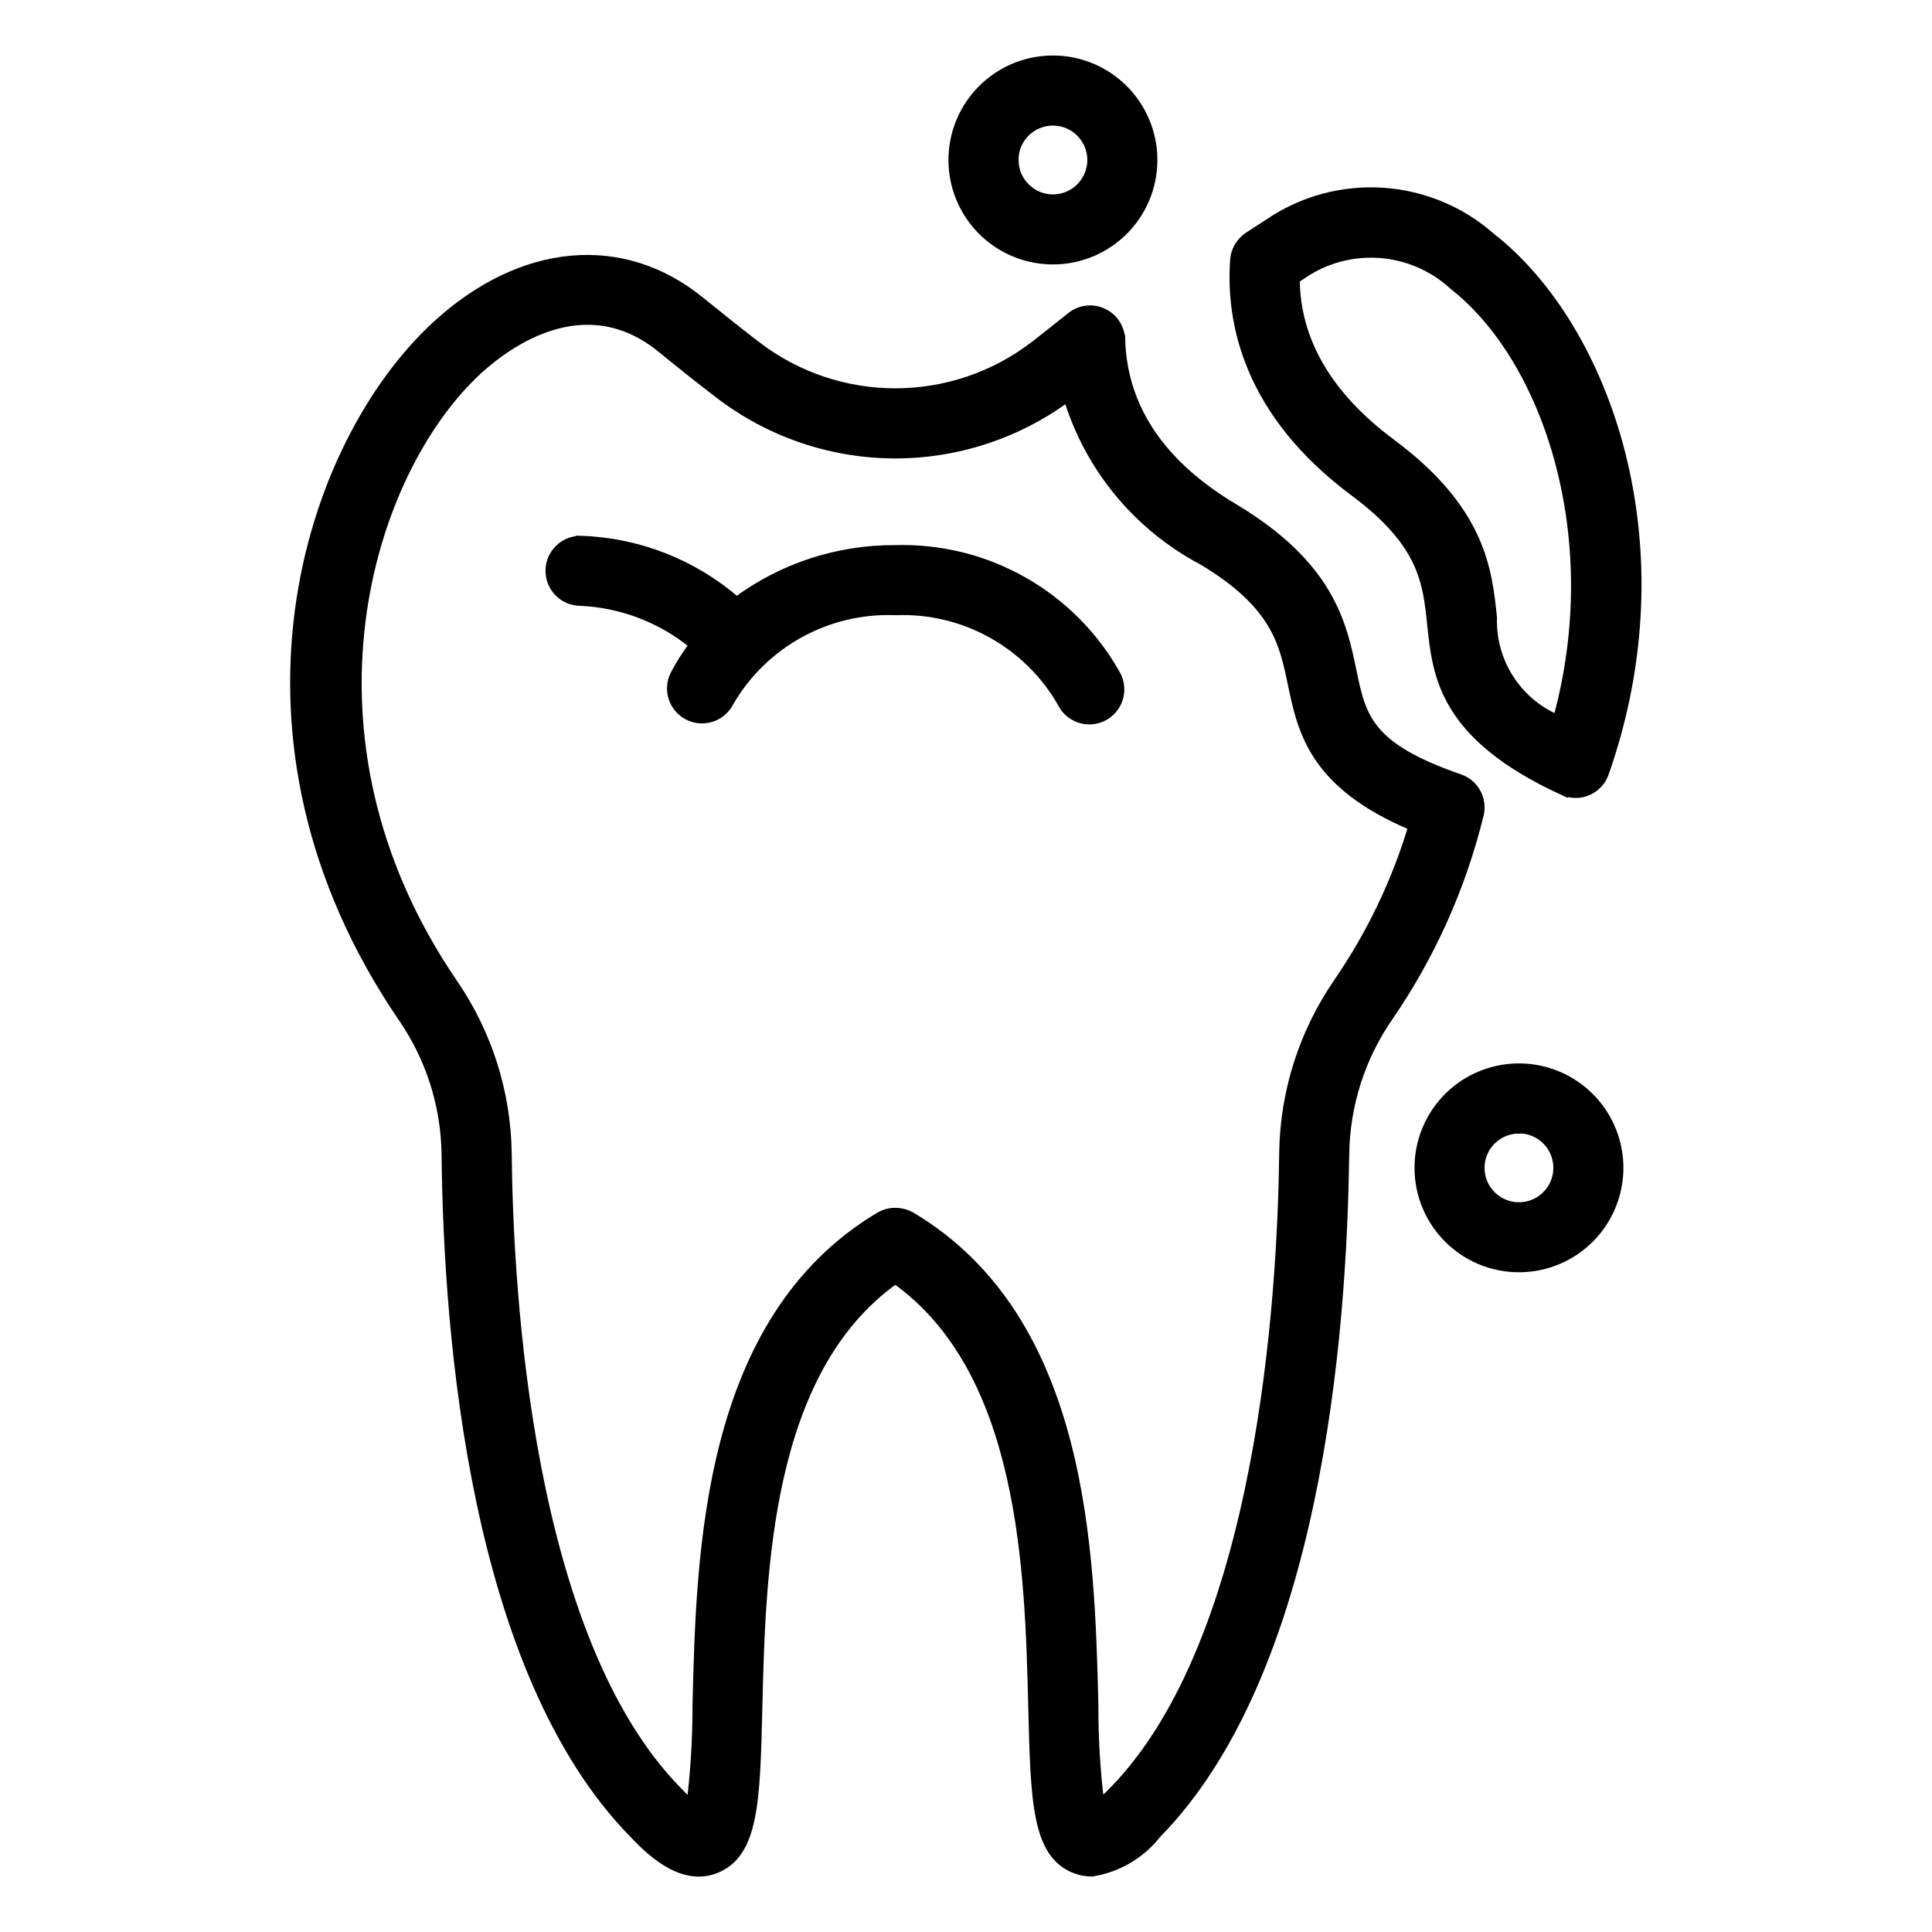 <?xml version="1.0" encoding="UTF-8"?> <svg xmlns="http://www.w3.org/2000/svg" viewBox="0 0 100 100" fill-rule="evenodd"><path d="m30.047 27.984c-0.863 0-1.562 0.699-1.562 1.562s0.699 1.562 1.562 1.562c2.152 0.098 4.219 0.891 5.883 2.266-0.375 0.492-0.707 1.016-0.992 1.562-0.383 0.77-0.07 1.703 0.695 2.09 0.77 0.387 1.703 0.082 2.094-0.684 1.77-3.062 5.094-4.891 8.625-4.75 3.531-0.141 6.848 1.691 8.613 4.75 0.18 0.383 0.504 0.68 0.906 0.816 0.398 0.141 0.836 0.109 1.215-0.078 0.375-0.191 0.66-0.527 0.789-0.93 0.125-0.406 0.082-0.844-0.121-1.215-2.297-4.113-6.695-6.606-11.406-6.469-2.961-0.02-5.848 0.922-8.223 2.688-2.246-1.957-5.102-3.078-8.078-3.172z" stroke-width="0.5" stroke="black"></path><path d="m77.168 12.297c-3.203-2.828-7.914-3.137-11.457-0.746l-1.082 0.703c-0.41 0.27-0.672 0.711-0.707 1.199-0.227 3.203 0.66 7.887 6.203 12.008 3.559 2.648 3.769 4.676 3.992 6.828 0.281 2.703 0.602 5.769 6.781 8.621v-0.004c0.398 0.188 0.859 0.195 1.266 0.023 0.402-0.172 0.719-0.508 0.863-0.922 4.141-11.785 0.074-23.07-5.859-27.711zm3.457 24.961c-2.117-0.891-3.465-2.996-3.391-5.293-0.258-2.473-0.578-5.547-5.238-9.012-3.281-2.441-4.953-5.305-4.973-8.523l0.41-0.27v0.004c2.43-1.633 5.66-1.387 7.812 0.598 4.848 3.793 7.988 13.043 5.379 22.496z" stroke-width="0.5" stroke="black"></path><path d="m39.105 17.879c-0.906-0.699-1.859-1.457-2.875-2.281-4.012-3.266-9.23-2.789-13.625 1.25-6.684 6.141-11.645 21.309-1.762 35.801 1.438 2.082 2.223 4.539 2.262 7.07 0.098 9.547 1.484 26.816 9.711 35.188 0.723 0.754 2.414 2.512 4.199 1.816 2.012-0.781 2.078-3.477 2.195-8.375 0.172-6.988 0.426-17.414 7.129-22.152 6.703 4.738 6.961 15.164 7.133 22.152 0.121 4.898 0.188 7.598 2.195 8.375h0.004c0.27 0.105 0.555 0.156 0.844 0.156 1.324-0.211 2.519-0.91 3.344-1.965 8.203-8.344 9.613-25.625 9.723-35.184h0.004c0.035-2.535 0.82-5 2.258-7.086 2.191-3.18 3.785-6.734 4.703-10.484 0.188-0.785-0.246-1.582-1.008-1.844-4.758-1.633-5.082-3.199-5.574-5.57-0.504-2.43-1.133-5.457-6.117-8.438-3.785-2.258-5.754-5.195-5.859-8.73h-0.004c-0.016-0.594-0.367-1.125-0.906-1.375s-1.172-0.172-1.633 0.199c-0.641 0.516-1.262 1.008-1.855 1.469-4.266 3.301-10.219 3.305-14.484 0.008zm16.172 2.633v0.004c1.09 3.644 3.602 6.695 6.965 8.477 3.805 2.273 4.219 4.273 4.66 6.387 0.512 2.461 1.094 5.223 6.25 7.375-0.867 2.894-2.18 5.637-3.894 8.125-1.781 2.594-2.758 5.66-2.797 8.809-0.086 7.316-1.117 25.18-8.84 33.043-0.227 0.234-0.461 0.457-0.707 0.668-0.215-1.703-0.316-3.422-0.312-5.141-0.195-7.938-0.488-19.934-9.441-25.273h-0.004c-0.25-0.145-0.535-0.219-0.828-0.219-0.281 0-0.555 0.078-0.797 0.219-8.953 5.348-9.246 17.344-9.438 25.281 0.004 1.719-0.102 3.434-0.312 5.141-0.254-0.215-0.492-0.441-0.719-0.684-7.75-7.887-8.75-25.734-8.828-33.043-0.043-3.144-1.02-6.207-2.805-8.797-8.738-12.812-4.394-26.512 1.293-31.738 1.547-1.414 5.562-4.359 9.531-1.125 1.031 0.844 2.012 1.621 2.938 2.332 2.586 1.996 5.75 3.094 9.016 3.125 3.266 0.027 6.449-1.012 9.07-2.961z" stroke-width="0.5" stroke="black"></path><path d="m59.656 8.281c0-2.086-1.258-3.965-3.184-4.766-1.93-0.797-4.144-0.355-5.621 1.121-1.473 1.473-1.914 3.691-1.117 5.617 0.797 1.926 2.68 3.184 4.766 3.184 2.848 0 5.156-2.309 5.156-5.156zm-7.188 0c0-0.82 0.492-1.562 1.254-1.875 0.758-0.316 1.633-0.141 2.211 0.438 0.582 0.582 0.758 1.457 0.441 2.215-0.312 0.758-1.055 1.254-1.875 1.254-1.121-0.004-2.027-0.91-2.027-2.031z" stroke-width="0.5" stroke="black"></path><path d="m78.621 65.602c2.086 0 3.965-1.254 4.762-3.18 0.801-1.93 0.359-4.144-1.117-5.621-1.473-1.473-3.691-1.914-5.617-1.117-1.93 0.797-3.184 2.68-3.184 4.762 0 2.848 2.309 5.156 5.156 5.156zm0-7.188c0.82 0 1.562 0.496 1.875 1.254 0.316 0.762 0.141 1.633-0.441 2.215-0.578 0.582-1.453 0.754-2.211 0.441-0.762-0.316-1.254-1.055-1.254-1.879 0-1.117 0.91-2.023 2.031-2.023z" stroke-width="0.5" stroke="black"></path></svg> 